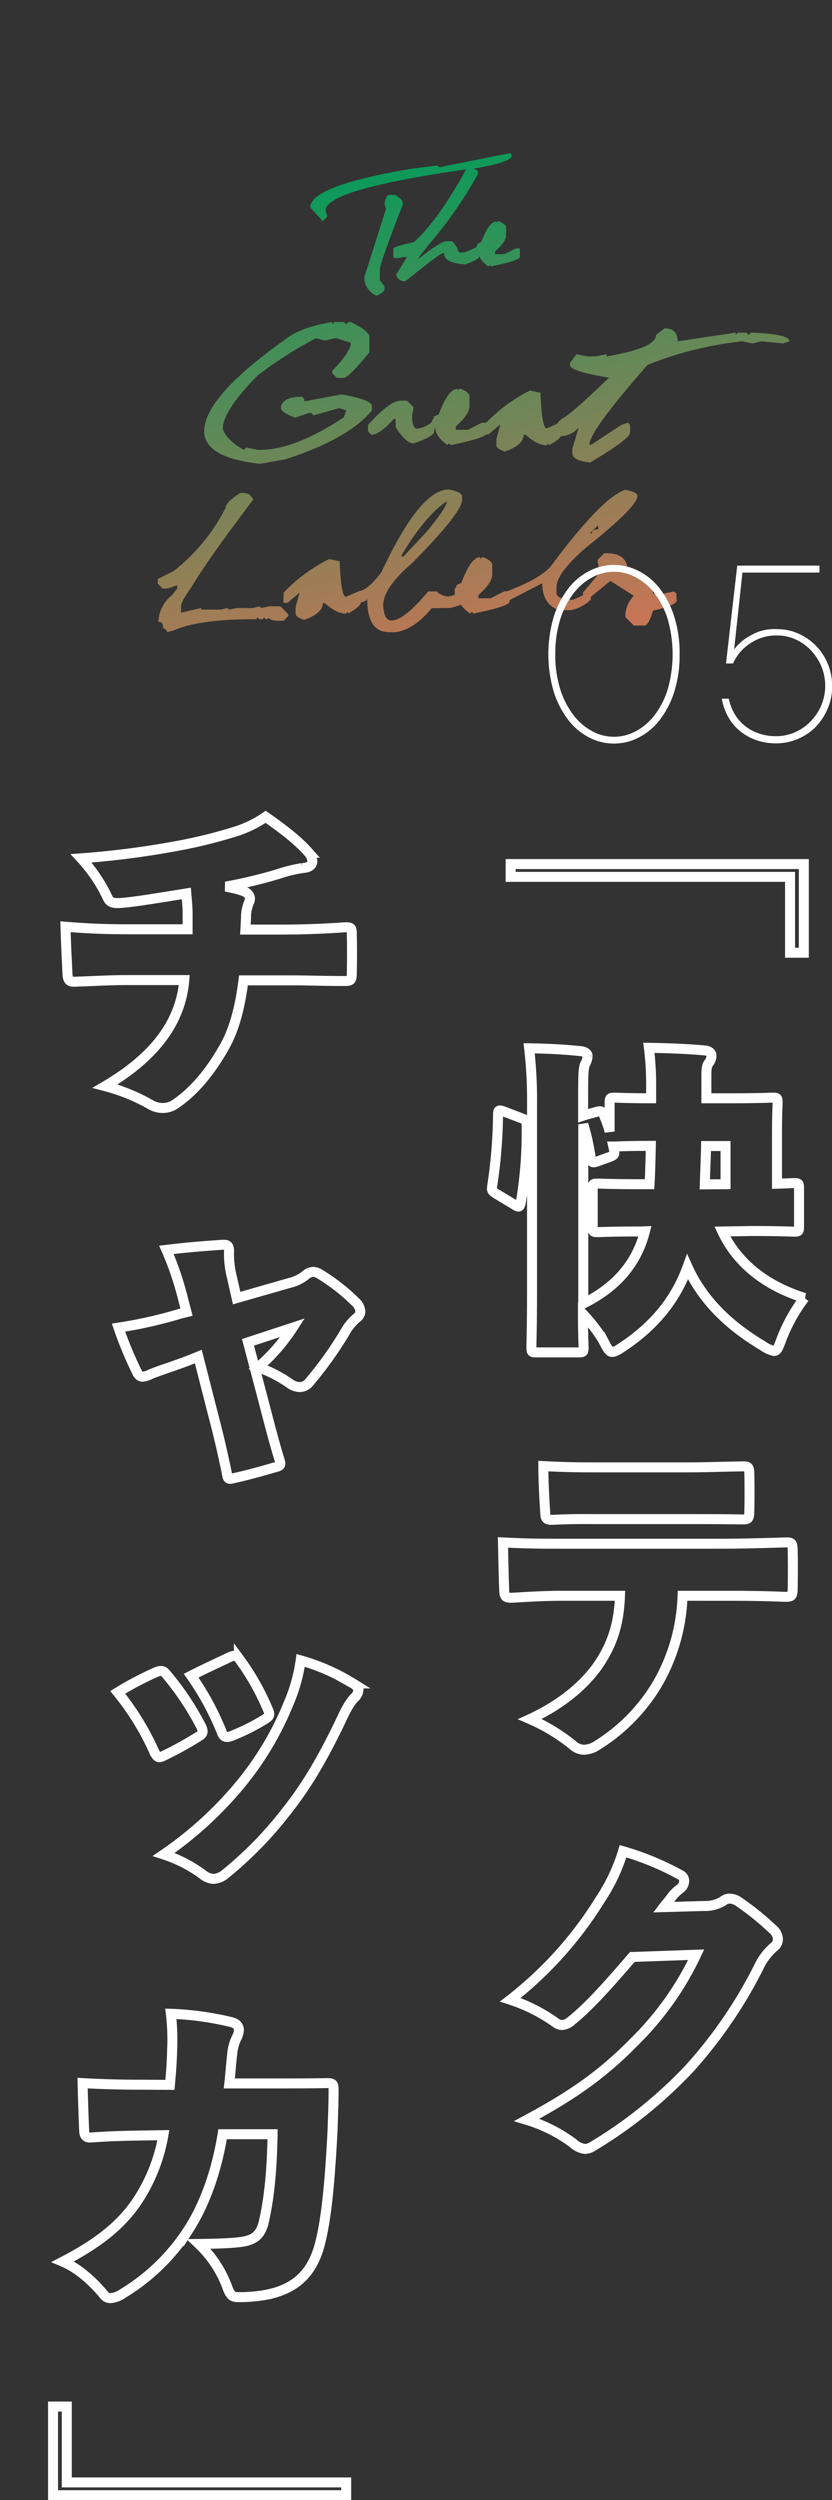 <svg xmlns="http://www.w3.org/2000/svg" xmlns:xlink="http://www.w3.org/1999/xlink" viewBox="0 0 208.44 626.08"><rect x="0" y="0" width="208.44" height="626.08" fill="#333333" stroke="none"/><defs><style>.cls-1,.cls-16{fill:none;}.cls-1{stroke:#fff;stroke-width:2.5px;}.cls-2{fill:url(#名称未設定グラデーション_14);}.cls-3{fill:url(#名称未設定グラデーション_14-2);}.cls-4{fill:url(#名称未設定グラデーション_14-3);}.cls-5{fill:url(#名称未設定グラデーション_14-4);}.cls-6{fill:url(#名称未設定グラデーション_14-5);}.cls-7{fill:url(#名称未設定グラデーション_14-6);}.cls-8{fill:url(#名称未設定グラデーション_14-7);}.cls-9{fill:url(#名称未設定グラデーション_14-8);}.cls-10{fill:url(#名称未設定グラデーション_14-9);}.cls-11{fill:url(#名称未設定グラデーション_14-10);}.cls-12{fill:url(#名称未設定グラデーション_14-11);}.cls-13{fill:url(#名称未設定グラデーション_14-12);}.cls-14{fill:url(#名称未設定グラデーション_14-13);}.cls-15{fill:url(#名称未設定グラデーション_14-14);}.cls-17{fill:#fff;}</style><linearGradient id="名称未設定グラデーション_14" x1="130.05" y1="161.86" x2="94.38" y2="8.65" gradientUnits="userSpaceOnUse"><stop offset="0" stop-color="#c77555"/><stop offset="0.83" stop-color="#009c5a"/></linearGradient><linearGradient id="名称未設定グラデーション_14-2" x1="133.87" y1="160.97" x2="98.2" y2="7.76" xlink:href="#名称未設定グラデーション_14"/><linearGradient id="名称未設定グラデーション_14-3" x1="146.93" y1="157.93" x2="111.26" y2="4.72" xlink:href="#名称未設定グラデーション_14"/><linearGradient id="名称未設定グラデーション_14-4" x1="89.3" y1="171.35" x2="53.64" y2="18.14" xlink:href="#名称未設定グラデーション_14"/><linearGradient id="名称未設定グラデーション_14-5" x1="114.27" y1="165.54" x2="78.6" y2="12.33" xlink:href="#名称未設定グラデーション_14"/><linearGradient id="名称未設定グラデーション_14-6" x1="128.1" y1="162.32" x2="92.43" y2="9.11" xlink:href="#名称未設定グラデーション_14"/><linearGradient id="名称未設定グラデーション_14-7" x1="142.97" y1="158.85" x2="107.31" y2="5.64" xlink:href="#名称未設定グラデーション_14"/><linearGradient id="名称未設定グラデーション_14-8" x1="180.97" y1="150.01" x2="145.3" y2="-3.2" xlink:href="#名称未設定グラデーション_14"/><linearGradient id="名称未設定グラデーション_14-9" x1="61.44" y1="177.84" x2="25.77" y2="24.63" xlink:href="#名称未設定グラデーション_14"/><linearGradient id="名称未設定グラデーション_14-10" x1="85.94" y1="172.13" x2="50.27" y2="18.92" xlink:href="#名称未設定グラデーション_14"/><linearGradient id="名称未設定グラデーション_14-11" x1="109.43" y1="166.66" x2="73.76" y2="13.45" xlink:href="#名称未設定グラデーション_14"/><linearGradient id="名称未設定グラデーション_14-12" x1="124.19" y1="163.23" x2="88.52" y2="10.02" xlink:href="#名称未設定グラデーション_14"/><linearGradient id="名称未設定グラデーション_14-13" x1="147.71" y1="157.75" x2="112.04" y2="4.54" xlink:href="#名称未設定グラデーション_14"/><linearGradient id="名称未設定グラデーション_14-14" x1="159.05" y1="155.11" x2="123.38" y2="1.9" xlink:href="#名称未設定グラデーション_14"/></defs><g id="レイヤー_2" data-name="レイヤー 2"><g id="レイヤー_1-2" data-name="レイヤー 1"><path class="cls-1" d="M201.38,238.59h-3.45v-19h-70v-3.2h73.45Z"/><path class="cls-1" d="M130.57,280c1.12.4,1.36.64,1.36,1.92a103.72,103.72,0,0,1-1.44,19.12c-.16.72-.24,1.12-.64,1.12a2.48,2.48,0,0,1-.88-.4l-4.64-2.8c-1.12-.72-1.2-.88-1-2.08a126.27,126.27,0,0,0,1.44-17.6c0-1.28.16-1.36,1.28-1Zm50.4,28.4c3.2,6.8,9.44,13.12,20.56,16.64a42,42,0,0,0-5.68,10.16c-.8,2.16-1.11,3.12-1.92,3.12a7.46,7.46,0,0,1-2.79-1.28c-8.81-5.2-15.29-11.76-18.89-19.76-2.88,7.92-8,14.48-16,19.84-1.44,1-2.24,1.44-2.88,1.44-.8,0-1.2-.88-2.32-3a37.43,37.43,0,0,0-5-6.48c0,5,.16,7.92.16,8.32,0,1.2-.08,1.28-1.28,1.28H134.41c-1.2,0-1.28-.08-1.28-1.28,0-.64.16-5.68.16-14.08v-46.8a113,113,0,0,0-.72-14c4.56.08,8.32.24,12.88.72,1.12.08,1.76.64,1.76,1.2a4.52,4.52,0,0,1-.56,1.92c-.56,1.12-.56,3.12-.56,9.92v3.12l.72-.24,2.64-.72c1.2-.32,1.44-.16,1.92,1s1,2.56,1.36,3.92v-7.2c0-1.2.08-1.28,1.28-1.28.48,0,2.88.16,9.12.16v-2.56a75.58,75.58,0,0,0-.56-10.08c4.56.08,9.28.24,13.84.64,1.12.08,1.84.56,1.84,1.36a3,3,0,0,1-.72,1.84c-.56.8-.56,1.84-.56,3.52v5.28h6.32c7,0,9.68-.16,10.24-.16,1.21,0,1.28.08,1.28,1.28,0,.56-.15,3-.15,7.28v13c2.64-.08,3.83-.16,4.23-.16,1.21,0,1.29.08,1.29,1.28v9.6c0,1.2-.08,1.28-1.29,1.28-.55,0-3.27-.16-10.72-.16Zm-20.48,0c-7.44,0-10.16.16-10.72.16-1.2,0-1.28-.08-1.28-1.28v-9.6c0-1.2.08-1.28,1.28-1.28.56,0,3.28.16,10.72.16h2.24c.16-2.72.24-5.84.32-9.6-6.16,0-8.56.16-9,.16h-.4l.16.72c.24,1.2.16,1.44-1.12,1.92l-3.12,1.12c-1.12.4-1.44.24-1.6-1a53.69,53.69,0,0,0-1.84-8.32v44.88c8.32-4.08,13.44-10.16,15.44-18.08Zm21.28-11.84V287h-4.88c-.08,3.76-.24,6.88-.32,9.6Z"/><path class="cls-1" d="M171,399.63a46.88,46.88,0,0,1-6.08,21.68,45.38,45.38,0,0,1-15.28,15.76,6.4,6.4,0,0,1-3.36,1.12,4.26,4.26,0,0,1-2.72-1.12,46.39,46.39,0,0,0-10.8-6.56c7.68-3.52,13.76-8.48,17.44-14,3.28-5,4.88-10,5.12-16.88H140.73c-4.64,0-9.44.32-12.16.48-1.84.08-2.16-.16-2.24-1.68-.16-3.52-.24-8.64-.32-12.16,6.4.32,9.68.32,14.4.32h39.44c5,0,8.88-.08,16.81-.32,1.68-.08,1.83.16,1.92,1.6.08,2.8.08,7.44,0,10.4-.09,1.52-.32,1.68-2.4,1.6-6.49-.24-10.41-.24-16.17-.24Zm-19.52-19.2c-4.72,0-7.52-.08-12.56.16-1.92.08-2.24-.08-2.32-1.68-.24-3.52-.48-8.24-.48-11.76,6.24.32,9,.32,15.36.32h20.08c5.92,0,8.64-.16,14.16-.24,1.68-.08,1.93.08,2,1.52.08,2.88.08,7.12,0,10-.07,1.6-.32,1.76-1.68,1.76-5.44-.08-8.16-.08-14.48-.08Z"/><path class="cls-1" d="M176.41,477.31a8.43,8.43,0,0,0,4.8-1.28,2.45,2.45,0,0,1,1.6-.56,4.23,4.23,0,0,1,2.4.88,69.05,69.05,0,0,1,8.49,6.88,3.34,3.34,0,0,1,1.19,2.4,2.36,2.36,0,0,1-.88,1.84,15.06,15.06,0,0,0-3.91,5.12A114.47,114.47,0,0,1,172.73,518a113.33,113.33,0,0,1-24.24,19.52,3.9,3.9,0,0,1-1.92.64,5.39,5.39,0,0,1-3-1.44,37.6,37.6,0,0,0-11.6-5.84c10.88-5.84,18.8-11.2,27-19.6a76.24,76.24,0,0,0,15.44-21.76l-16,.56c-6,7-11,12.56-15.12,15.84a4,4,0,0,1-2.48,1.2,2.78,2.78,0,0,1-1.68-.64,41.46,41.46,0,0,0-11.28-5.68,95.24,95.24,0,0,0,22.64-25.28,45.05,45.05,0,0,0,5.6-11.92,69.81,69.81,0,0,1,14.32,5.92,1.67,1.67,0,0,1,1,1.52,2.45,2.45,0,0,1-1,1.92,10.44,10.44,0,0,0-2.48,2.56c-.88,1.12-1.44,1.76-1.68,2.08Z"/><path class="cls-1" d="M47,228.75c0-1.68-.16-3-.32-5-6.32,1-13.52,2.24-16.8,2.4-1.84.08-2.48-.32-3-1.52a39,39,0,0,0-6.56-9.68,217.52,217.52,0,0,0,24.56-3.2,124,124,0,0,0,14.4-3.6,28.1,28.1,0,0,0,7.28-3.6c4.64,3.28,8,5.84,10.8,9a3.46,3.46,0,0,1,.88,2.16c-.07,1.28-1.28,1.6-2.48,1.68a36.5,36.5,0,0,0-6.16,1.52,120,120,0,0,1-13,3.12c1.44.32,2.8.56,4,1,2.08.64,2.32,1.92,1.76,3a9.27,9.27,0,0,0-.72,3.76c-.08,1.28-.08,1.68-.16,3h9.36c5.36,0,11-.24,15.37-.56,1.6-.08,1.92.08,1.92,1.36.08,3.2.08,7.28,0,10.48-.09,1.52-.32,1.6-2,1.6-5.13,0-9-.16-12.89-.16H61c-.64,5-1.84,11.36-4.64,16.4-3.52,6.32-7.68,11.36-12.4,14.56a5.52,5.52,0,0,1-3.12,1,6.06,6.06,0,0,1-3.2-.88A46.77,46.77,0,0,0,26.33,272c7.76-4.56,12.8-9.44,15.84-14.4a27.39,27.39,0,0,0,4-12.16H31.53c-3.92,0-7.68.24-12.56.4-1.6.08-2-.24-2.08-2.24-.16-3.44-.4-8-.48-11.52,5.76.48,10.4.64,15.84.64H47Z"/><path class="cls-1" d="M48.09,340.36C44,342,40,343.16,37.61,344.2a4.79,4.79,0,0,1-1.92.56c-.64,0-1-.4-1.44-1.28a95.48,95.48,0,0,1-4.56-11A113.82,113.82,0,0,0,45.13,329l1.6-.4-.88-3.36A76.39,76.39,0,0,0,41.69,313c5.2-.64,9.92-1,14.16-1.28,1.28-.08,1.6.48,1.52,1.92a23.46,23.46,0,0,0,.72,6.16l1.2,5.28,13.12-3.76a10.21,10.21,0,0,0,4.17-2,2.91,2.91,0,0,1,1.91-.8A3,3,0,0,1,80,319a48.8,48.8,0,0,1,9,7,3.74,3.74,0,0,1,1.29,2.4,2.09,2.09,0,0,1-.88,1.6,12.42,12.42,0,0,0-3,3.68,94.8,94.8,0,0,1-9,12.56,3.05,3.05,0,0,1-2.32,1.12,4.46,4.46,0,0,1-2.48-.88,33.16,33.16,0,0,0-7.92-4.08,46.5,46.5,0,0,0,8.64-9.92l-11.2,3.68L66,350.84c1.12,4.24,2.24,8.8,3.92,14.4.56,1.68.48,1.84-1.12,2.24-3.44,1-6.4,1.84-10,2.64-1.6.4-1.76.4-2-1.36-1.28-6.08-2.24-10.08-3.36-14.32l-3.76-14.72Z"/><path class="cls-1" d="M39.05,418.77c1.12-.48,1.84-.4,2.4.24a71.31,71.31,0,0,1,9,13.44c.56,1.36.4,1.76-.8,2.48a86.5,86.5,0,0,1-8.72,4.8c-1.28.64-1.6.32-2.32-1.12a66.33,66.33,0,0,0-9.12-14.8A81.53,81.53,0,0,1,39.05,418.77Zm49.36,2.8c1,.56,1.37,1.2,1.37,1.76a2.92,2.92,0,0,1-1,1.84c-1.37,1.44-2.33,3.44-3.6,6.16-4.56,9.44-8.41,15.92-13.21,22a94.12,94.12,0,0,1-15.36,15.84,5.09,5.09,0,0,1-3.12,1.36,4.63,4.63,0,0,1-2.72-1.12,34.2,34.2,0,0,0-9.76-5,92.93,92.93,0,0,0,19.52-17.92,77.6,77.6,0,0,0,11.68-19.68,42.3,42.3,0,0,0,3.12-11A51.31,51.31,0,0,1,88.41,421.57ZM57.53,415c1.2-.56,1.76-.4,2.32.32a61.37,61.37,0,0,1,7.36,13c.48,1.2.32,1.52-1,2.32a51.36,51.36,0,0,1-8.4,4.16c-.88.32-1.76.4-2.24-1a70,70,0,0,0-7.68-14.16C51.29,417.89,55,416.21,57.53,415Z"/><path class="cls-1" d="M42.57,522.11c.32-3.44.48-5.76.56-8.8a56.61,56.61,0,0,0-.32-9,75.6,75.6,0,0,1,15.12,2.08c1.36.32,1.92,1.12,1.92,2a4.72,4.72,0,0,1-.56,1.92,11.12,11.12,0,0,0-1.12,4.16c-.24,1.84-.4,4.48-.72,7.28h11c4.4,0,9,0,13.29-.08,1.67,0,1.83.16,1.83,1.76,0,3.68-.16,6.72-.24,9.76-.8,15.92-1.84,23.52-3.19,28.8-1.85,7-5.77,11.12-13.21,12.64a37.87,37.87,0,0,1-7.28.64c-1.28,0-1.92-.32-2.64-2.32a28.68,28.68,0,0,0-7.2-11c6.72-.08,10.08-.32,11.76-.72,2.32-.56,3.84-1.68,4.56-5,1.36-6,2-12.88,2.16-21.76H55.77c-1.44,8.88-4.32,17.36-8.56,23.92a50.92,50.92,0,0,1-16.48,16,6.18,6.18,0,0,1-3,1.12,1.91,1.91,0,0,1-1.6-.72c-2.56-3.12-6.24-6.64-10.4-8.4,8.48-4.4,14.24-8.8,18.4-14.8a43.11,43.11,0,0,0,6.8-16.88l-5.28.08c-4.88.08-8,.16-12.56.48-1.52.16-1.92-.32-2-1.68-.16-3.36-.32-8.56-.4-11.92,5.76.32,10.56.4,14.88.4Z"/><path class="cls-1" d="M13.29,602.67h3.44v19h70v3.2H13.29Z"/><path class="cls-2" d="M127.77,38.34l.39.39v.38q0,1.44-9.32,3.11l-.38.39-.39-.39Q81.56,47.38,81.56,52.69L82,54.24l-1.14,1.17-3.13-3.49q0-5.41,25.63-9.7l6.2-.78.39.39h.39ZM97.49,48.81H99c1.29.75,1.94,1.53,1.94,2.33Q95.16,66,95.16,67.45v2.72l1.16,1.55v.78c-.11.53-.76,1-1.94,1.55a4.84,4.84,0,0,1-3.1-4.66L96.71,52.3l-.39-1.16C96.58,49.59,97,48.81,97.49,48.81Z"/><path class="cls-3" d="M117,42c1.79.23,2.69.57,2.69,1v.67a106.39,106.39,0,0,1-12.4,17.75l-2.34,3v.34c3.62-2.9,6-4.36,7-4.36h1c.6,0,1.29,1,2.07,2.83l1.35,0,3-1.3.67,1v1.35c0,.45-1.15,1.08-3.43,1.91q-5.37-.27-5.37-2.79H111q-.75,0-9.39,7a2.25,2.25,0,0,1-2.34-1.34v-.34l2.69-4.36h-1a6.35,6.35,0,0,1-2.08.3l-.34-.35v-2q0-.6,5.1-1.63Q109.85,55.14,117,42Z"/><path class="cls-4" d="M124.4,55.45v.35l.34-.35h.34c1,.45,1.6.91,1.71,1.39v2q0,1.73-2.75,4.11v.68h2.41l2.79-1.41h1v2.07q0,.95-7.24,2.43l-.33-.34-.36.34c-1.59-1.18-2.39-2.32-2.39-3.41-.44.39-.66.32-.66-.22V61.76l.34-.35v-.34l1-.48C121.87,57.17,123.13,55.45,124.4,55.45Z"/><path class="cls-5" d="M83.24,80.64v.58l.58-.58h2.32l.59.58.58-.58h.58c2.88,1.43,4.44,2.6,4.66,3.49v4.09q-5.16,6.33-6.41,6.4H84.4l-1.16-1.16v-.58q4.65-4.83,4.65-7L84.4,84.71h-.58l-2.33.58-2.35-.58A101.21,101.21,0,0,0,64.58,94q-8.76,8.83-8.75,13.4c.48,1.76,2.23,3.52,5.25,5.26l.59-.58,2.91.58h.58q8.63,0,21-8.16l.59-1.75L85,102.21,78.56,104l-.58-.58H77.4l-3.49,1.17c-2.33-.91-3.5-1.69-3.5-2.33v-.58c.52-1.56,2.27-2.33,5.24-2.33l.58.58v.58l9.33-1.74q7.59,1.34,7.59,2.91v1.16Q87.21,109.92,71.58,115l-6.42,1.16q-14-1.56-14-8.16,0-8.84,21.57-23.9Q76.37,81.81,83.24,80.64Z"/><path class="cls-6" d="M100.34,100.35H102l1.62,1.62-.38,2.08v.83c.15,1.65.56,2.47,1.22,2.47a6.74,6.74,0,0,0,3.7-1.65H109l-.22,2.35q0,1.22-5.16,3-1.92,0-4.51-4.11v-2.06h-.41q-3.63,4-5.67,4l-.83-.83v-1.63Q97.63,100.35,100.34,100.35Z"/><path class="cls-7" d="M114.64,97.38v.42l.43-.42h.43c1.29.55,2,1.13,2.13,1.72v2.54c0,1.44-1.14,3.15-3.43,5.15v.85h3l3.5-1.77H122v2.58q0,1.18-9.06,3l-.41-.43-.45.43q-3-2.22-3-4.27-.84.73-.84-.27v-1.71l.43-.42v-.43l1.26-.6Q112.26,97.38,114.64,97.38Z"/><path class="cls-8" d="M132.78,97.8l2.62.55c.23,6,.76,8.92,1.57,8.92l3.61-1.55.14,3c0,.69-1.08,1.63-3.22,2.81V111l-.53.52q-2.37,0-5.25-2.64h-.53q0,2.56-4.73,4.21c-1.4-.52-2.1-1-2.1-1.57v-1.57l1-3.69-3,2.54h-1l.08-2.56A40.47,40.47,0,0,1,132.78,97.8Z"/><path class="cls-9" d="M166.52,82.23q3.24,0,3.24,3.24l14.55-2.16v.55l.54-.55H187l.54.55.55-.55h.54c6.1.24,9.16,1,9.16,2.16l-1.61.54-5.4-.54-2.15.54-2.7-.54a88.66,88.66,0,0,0-23.72,5.93q-14.55,16.6-14.55,19.94h.53l7.5-4.94,1.63-.55.53.55v1.94q0,1.55-10,7.48-4.45-.46-4.46-2.32v-1.09L145,107a5.92,5.92,0,0,1-4.48,2.23,1,1,0,0,1-1.09-1.17V107c0-1,.72-1.88,2.15-2.62q2.22-1.38,11-9.8Q142.79,93,142.8,91.4v-.54l1.62-2.15,2.7.54h2.15l2.7-.54v.54q12.39-2.06,12.39-5.39Z"/><path class="cls-10" d="M60.19,123.46h.41a2.73,2.73,0,0,1,2.85,1.63Q51.68,140.65,48,147q-2.64,3.66-2.64,4.79v1.63l5.07-1.16v.4h4.87l1.63-.4.4.4,2-.4h4.07l1.61-.41.41.41,2-.41h2.83l2,2v.4l-1.21,1.22h-.81c-1.89,0-2.83-.27-2.83-.81l-.41.41h-.41l-.4-.41-.41.41h-.82l-.4-.41-.41.41h-.41q-14,0-20.27,2.83l-1.63.41c0-.44-.31-.78-.93-1,0-1.08-.41-1.61-1.22-1.61A8.93,8.93,0,0,1,43.16,149l1.23-1.61v-.82l-2.45.82h-1.2l-1.22-1.23V145l4-2a47.37,47.37,0,0,0,13-15.83C56.55,126.21,57.76,125,60.19,123.46Z"/><path class="cls-11" d="M82.47,140l2.62.54c.23,5.95.76,8.92,1.57,8.92l3.61-1.55.13,2.95q0,1-3.22,2.81v-.52l-.52.52q-2.37,0-5.26-2.64h-.52c0,1.71-1.58,3.12-4.73,4.21-1.4-.51-2.1-1-2.1-1.57v-1.57l1-3.68-3,2.54H71l.07-2.56A40.65,40.65,0,0,1,82.47,140Z"/><path class="cls-12" d="M112.4,122.59c2.09.33,3.22.9,3.38,1.68v.84q0,3.27-12.63,16Q96,147.26,96,151.61c.14,2.52.84,3.78,2.09,3.78,2.09,0,5.14-2.43,9.18-7.28h2.11a4.72,4.72,0,0,0,2.93,1.27,14.6,14.6,0,0,0,4.39-1.61l.4.42.28,1.81q0,1.06-4.49,2.25l-4.77.07q-4.47,5.46-9.17,6H97.7Q92,158.48,92,150c-.25.58-1.08.87-2.46.87l.27-2.77h.43l.13-.16q2.23-.65,5.22-4.71Q105.24,122.58,112.4,122.59ZM100.63,139v.4h.42l5.9-6.3q5-6.07,5-7.56Q106.67,128.93,100.63,139Z"/><path class="cls-13" d="M120.33,139.52V140l.43-.43h.42c1.3.56,2,1.13,2.14,1.73v2.54c0,1.43-1.15,3.15-3.43,5.14v.85h3l3.49-1.76h1.28v2.58q0,1.18-9.06,3l-.4-.42-.45.42q-3-2.2-3-4.26c-.55.49-.83.4-.83-.28v-1.7l.43-.43v-.43l1.26-.6Q117.95,139.52,120.33,139.52Z"/><path class="cls-14" d="M156.59,122.66c2.07.35,3.1.87,3.1,1.56q0,2.69-13,13-7.28,6.36-7.27,9.86v1.57c.22,1,1.6,1.55,4.15,1.55l4.6-2.06c-.21,1.53-.2,2.15,0,1.87a10.38,10.38,0,0,1-5.12,2.79H140c-2.76-1-4.15-3.27-4.15-6.75l-9.31,4.81-.46-1.09v-1.34q8.91-3.27,11.85-6.53Q150.63,124.75,156.59,122.66Zm-8.83,10.91h.51c0-.69.52-1,1.57-1v-1Z"/><path class="cls-15" d="M151.35,138.55h.52c3.56,0,5.33,1.42,5.33,4.27q6.39,3.65,6.39,5.84h2.65l2.66-.53.54.53.08,1.7q0,1.21-5.93,2.56c-.72,2.49-1.43,3.73-2.14,3.73h-2.66l-2.13-2.13a7.39,7.39,0,0,1,2.13-5.32l-5.85-3.72-6.75,5.45-.14-2.54,4.23-5-.54-2.65v-.55Z"/><rect class="cls-16" width="207.48" height="200.59"/><path class="cls-17" d="M170.26,163.85a30,30,0,0,1-1.39,9.55,22.79,22.79,0,0,1-3.67,7,15.56,15.56,0,0,1-5.27,4.34,13.45,13.45,0,0,1-12.23,0,15.49,15.49,0,0,1-5.25-4.34,23.22,23.22,0,0,1-3.67-7,33.34,33.34,0,0,1,0-19.12,22.81,22.81,0,0,1,3.67-7,15.46,15.46,0,0,1,5.25-4.33,13.45,13.45,0,0,1,12.23,0,15.52,15.52,0,0,1,5.27,4.33,22.39,22.39,0,0,1,3.67,7A30.14,30.14,0,0,1,170.26,163.85Zm-31.14,0a28.45,28.45,0,0,0,1.26,8.82,21,21,0,0,0,3.34,6.48,14.57,14.57,0,0,0,4.71,4,11.38,11.38,0,0,0,10.79,0,14.53,14.53,0,0,0,4.73-4,20.79,20.79,0,0,0,3.32-6.48,32,32,0,0,0,0-17.64,20.79,20.79,0,0,0-3.32-6.48,14.53,14.53,0,0,0-4.73-4,11.38,11.38,0,0,0-10.79,0,14.57,14.57,0,0,0-4.71,4,21,21,0,0,0-3.34,6.48A28.45,28.45,0,0,0,139.12,163.85Z"/><path class="cls-17" d="M194.77,157.56a12.69,12.69,0,0,1,5.23,1.11,14.11,14.11,0,0,1,4.38,3,14.57,14.57,0,0,1,3,4.55,14.4,14.4,0,0,1,1.09,5.62,14.16,14.16,0,0,1-1.12,5.64,14.9,14.9,0,0,1-3,4.56,13.79,13.79,0,0,1-4.44,3,13.54,13.54,0,0,1-5.44,1.11,14.87,14.87,0,0,1-5.21-.87,13.66,13.66,0,0,1-4.09-2.38,12.32,12.32,0,0,1-2.83-3.54,14.54,14.54,0,0,1-1.51-4.39h1.75a13,13,0,0,0,1.36,3.66,10.89,10.89,0,0,0,2.5,3,11.65,11.65,0,0,0,3.54,2,12.93,12.93,0,0,0,4.49.73,11.5,11.5,0,0,0,4.73-1,12.21,12.21,0,0,0,3.88-2.7,13.22,13.22,0,0,0,2.67-4,12.72,12.72,0,0,0,0-9.84,13.4,13.4,0,0,0-2.63-4,12.23,12.23,0,0,0-3.78-2.68,10.76,10.76,0,0,0-4.53-1,11.66,11.66,0,0,0-5.28,1.08,13.5,13.5,0,0,0-3.47,2.41,11.82,11.82,0,0,0-2.42,3.52h-1.75l2.81-24.51H205.3v1.75H186l-2.08,19.24a13.17,13.17,0,0,1,2.66-2.6,17.83,17.83,0,0,1,3.39-1.81A12.41,12.41,0,0,1,194.77,157.56Z"/></g></g></svg>